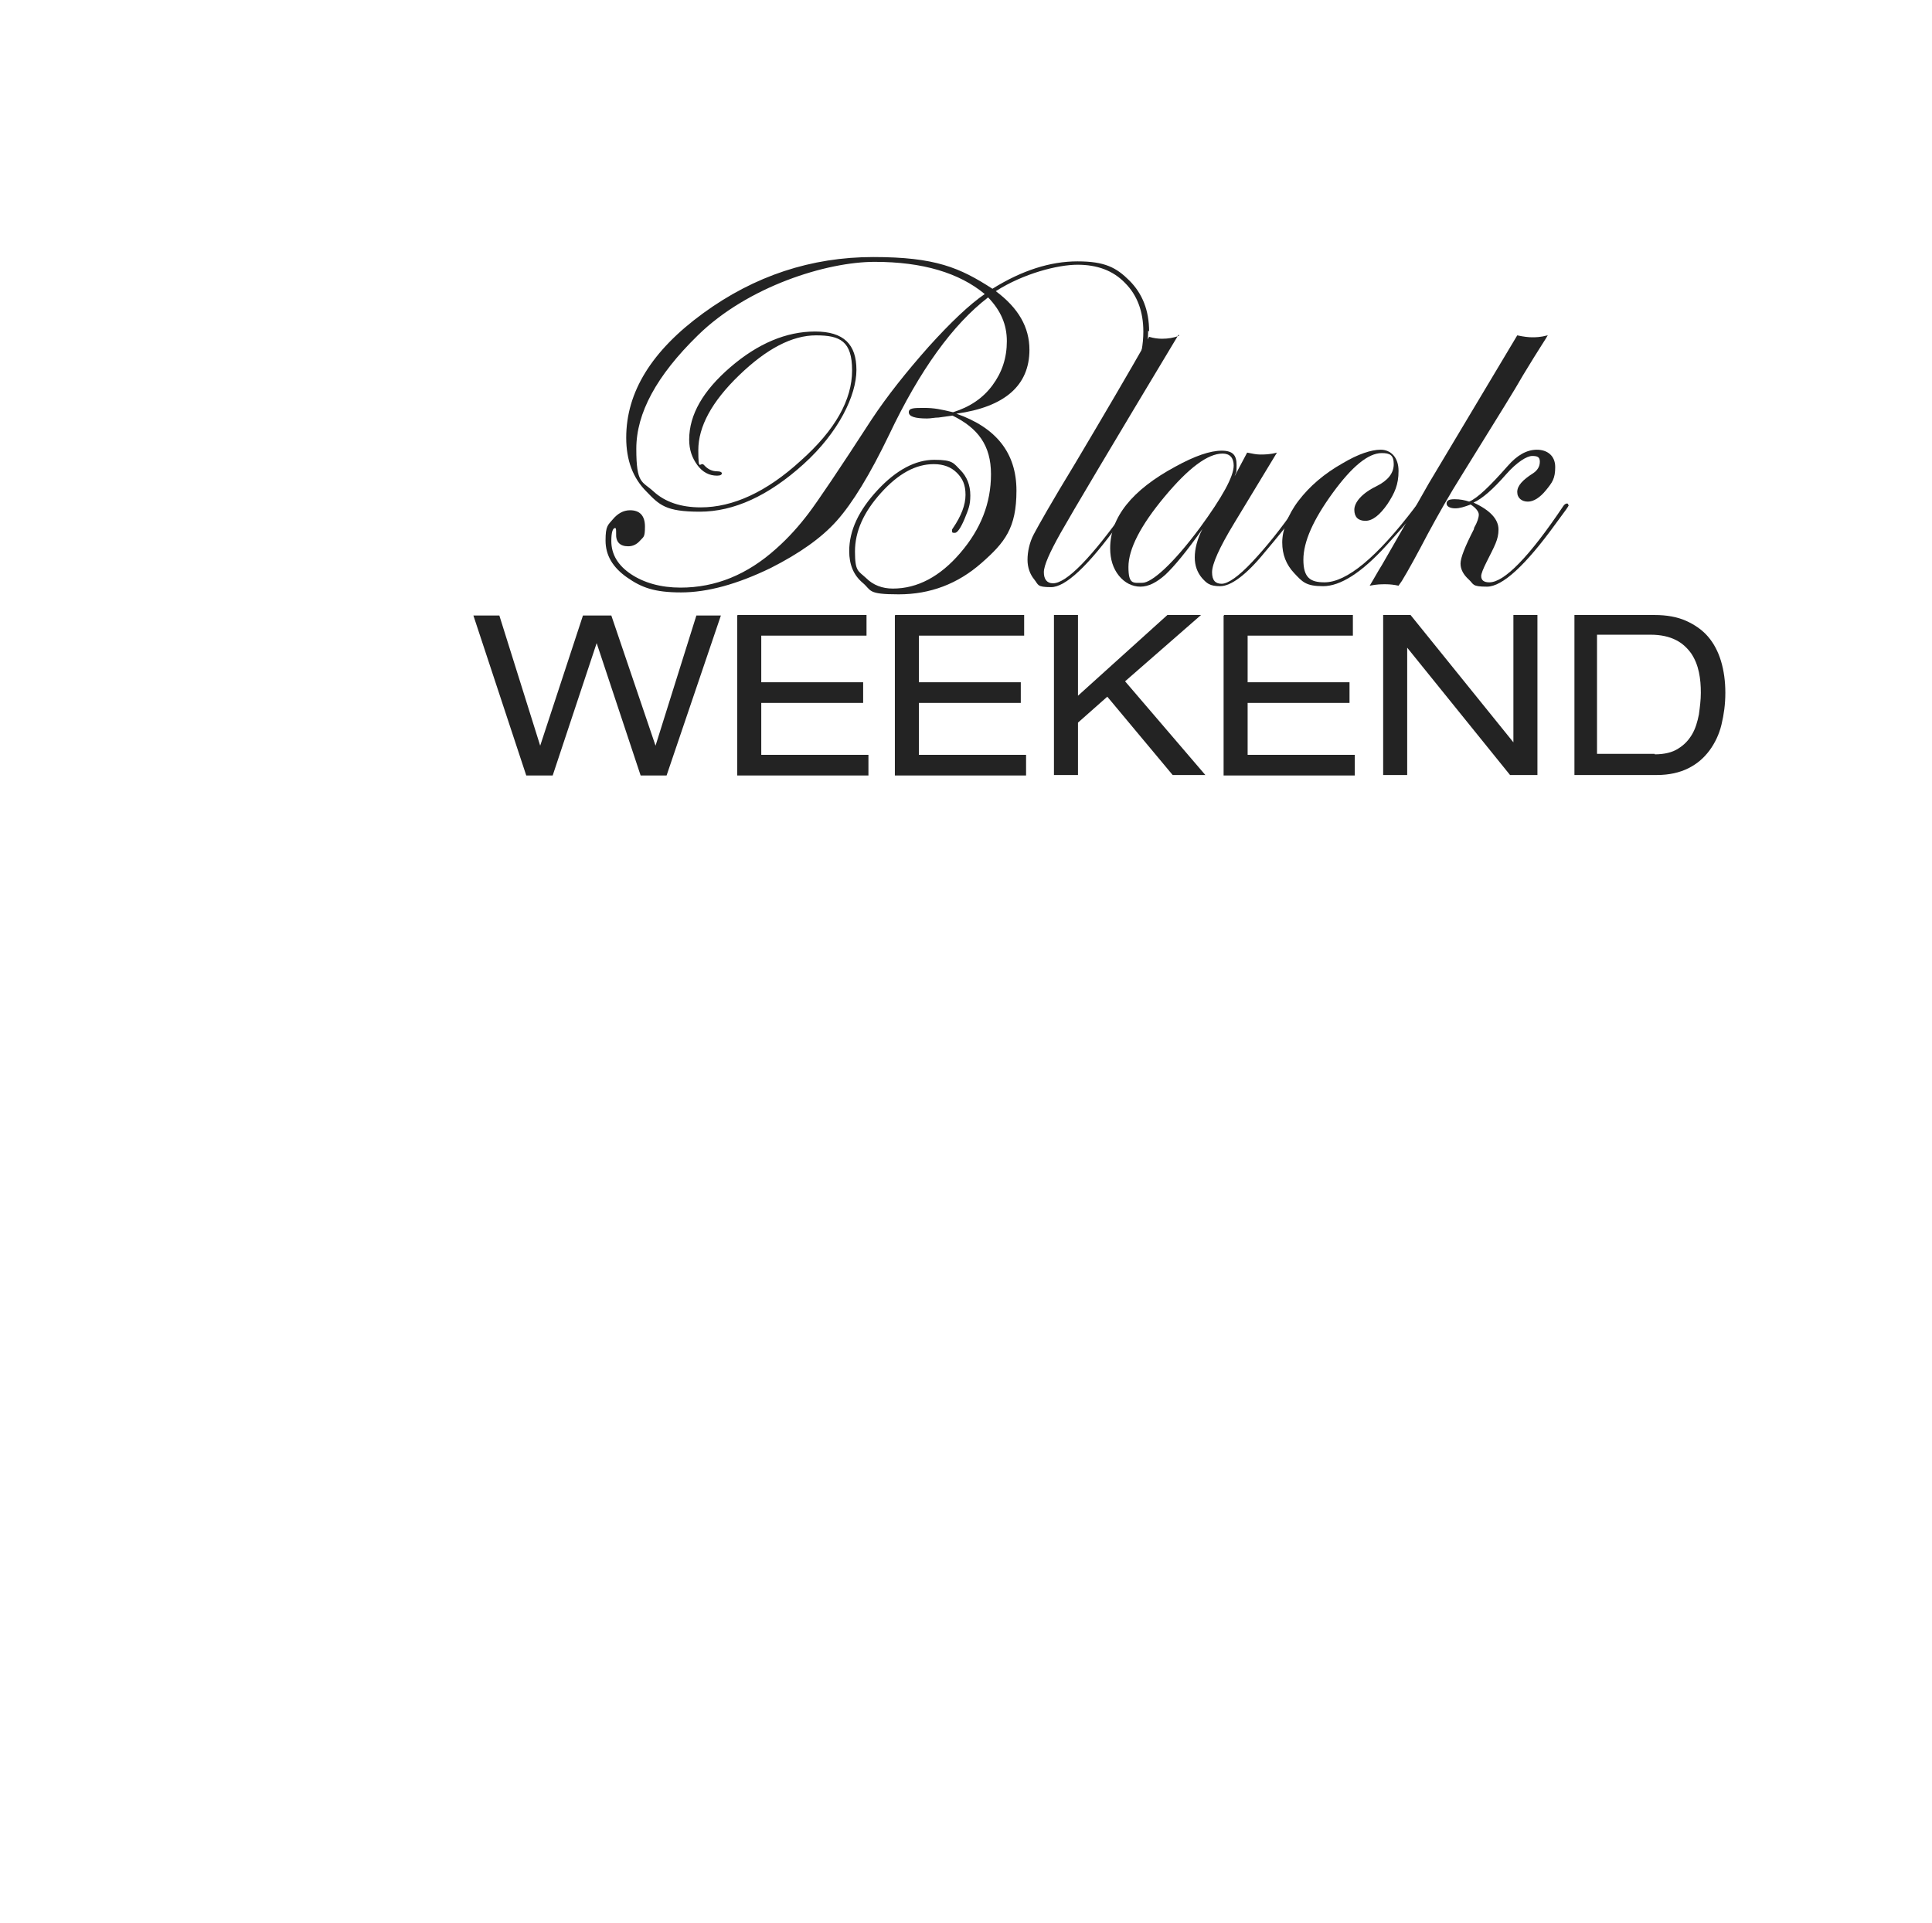 <?xml version="1.0" encoding="UTF-8"?>
<svg xmlns="http://www.w3.org/2000/svg" version="1.1" viewBox="0 0 402 400.2">
  <defs>
    <style>
      .cls-1 {
        fill: #232323;
      }
    </style>
  </defs>
  <!-- Generator: Adobe Illustrator 28.7.1, SVG Export Plug-In . SVG Version: 1.2.0 Build 142)  -->
  <g>
    <g id="Capa_1">
      <g id="Capa_1-2" data-name="Capa_1">
        <g>
          <g>
            <path class="cls-1" d="M238.9,68.8c0,1.7-.2,3.6-.7,5.7s-.9,3.1-1.3,3.1-.5-.2-.5-.5,0-.3.1-.5c.9-2.3,1.4-4.9,1.4-7.6,0-4.2-1.3-7.6-3.8-10.1-2.5-2.6-5.8-3.8-9.9-3.8s-11.2,1.8-17,5.5c4.7,3.5,7,7.5,7,12.2,0,7.4-5.1,11.9-15.2,13.3,8.3,2.9,12.5,8.2,12.5,16s-2.4,10.8-7.3,15.1c-4.9,4.3-10.6,6.5-17.2,6.5s-5.6-.8-7.5-2.4-2.8-3.8-2.8-6.6c0-4.3,2-8.5,5.9-12.7s7.9-6.3,11.8-6.3,4,.7,5.4,2.1,2.1,3.2,2.1,5.3-.4,2.9-1.2,4.9c-.8,1.9-1.5,2.9-2,2.9s-.6,0-.6-.4,0-.3.2-.6c1.7-2.5,2.6-4.8,2.6-6.9s-.6-3.4-1.8-4.6-2.8-1.8-4.8-1.8c-3.8,0-7.4,2-11,6s-5.4,8-5.4,12.2.7,4,2.3,5.5c1.5,1.5,3.4,2.2,5.6,2.2,5.1,0,9.8-2.5,14-7.4,4.3-5,6.4-10.4,6.4-16.4s-2.7-9.6-8-12.2l-2.9.4c-.8,0-1.6.2-2.4.2-2.5,0-3.8-.4-3.8-1.3s1.1-.9,3.2-.9,3.5.3,6,.9c3.5-1.1,6.2-2.9,8.2-5.6s3-5.7,3-9.2-1.3-6.4-3.9-9.1c-7.3,5.6-14.2,15.1-20.6,28.6-4,8.3-7.6,14.2-10.9,17.9-3.2,3.6-7.8,6.8-13.7,9.8-7,3.4-13.2,5.1-18.7,5.1s-8.2-1-11.2-3.1-4.5-4.6-4.5-7.7.5-3.2,1.5-4.4c1-1.2,2.2-1.9,3.6-1.9,2,0,3.1,1.1,3.1,3.4s-.3,2.1-1,2.9-1.5,1.2-2.5,1.2c-1.7,0-2.6-.9-2.5-2.7,0-.7,0-1.1-.2-1.1-.5,0-.8.9-.8,2.7,0,2.8,1.4,5.1,4.1,6.9,2.7,1.8,6.2,2.8,10.3,2.8,7.3,0,13.9-2.7,19.9-8.1,2.6-2.3,4.8-4.8,6.7-7.3s6.3-9,13.1-19.5c3.3-5,7.3-10,11.9-15.2,4.6-5.1,8.5-8.8,11.7-11-5.3-4.4-12.9-6.7-22.9-6.7s-26.4,5.1-36.8,15.3c-8.6,8.4-12.8,16.2-12.8,23.6s1.2,6.7,3.6,8.9c2.4,2.2,5.7,3.3,9.8,3.3,6.7,0,13.7-3.2,20.8-9.7,7.2-6.4,10.7-12.7,10.7-18.8s-2.5-7.3-7.5-7.3-10.3,2.8-16,8.3-8.5,10.7-8.5,15.6.4,2.2,1.2,3.1,1.7,1.3,2.8,1.3c.6,0,.9.2.9.4,0,.3-.3.5-1,.5-1.6,0-3-.7-4.1-2.2s-1.7-3.2-1.7-5.3c0-5.2,2.9-10.2,8.6-15.1,5.7-4.9,11.6-7.4,17.6-7.4s8.6,2.7,8.6,8-3.7,13-11,19.6-14.5,9.9-21.6,9.9-8.4-1.4-11.1-4.2c-2.8-2.8-4.2-6.5-4.2-11.2,0-9.5,5.3-18.1,16-25.9,10.7-7.8,22.5-11.7,35.4-11.7s18,2.2,24.8,6.6c6.1-3.8,12-5.7,17.7-5.7s8.1,1.3,10.8,4,4.1,6.2,4.1,10.6l-.2-.2Z"/>
            <path class="cls-1" d="M245.2,69.7c-14,23.3-22.2,37.1-24.5,41.2s-3.5,6.8-3.5,8.2.6,2.3,1.9,2.3c2.8,0,8-5.3,15.5-15.9.2-.3.4-.5.6-.5s.2,0,.2.3-.2.5-.5.8l-2.2,3c-6.3,8.7-11,13.1-14,13.1s-2.6-.5-3.5-1.6-1.4-2.5-1.4-4.1.4-3.6,1.3-5.3c.9-1.7,3.7-6.7,8.7-14.9,6-10.1,11.1-18.8,15.3-26.2,1,.3,1.9.4,2.7.4,1.3,0,2.4-.2,3.5-.6v-.2Z"/>
            <path class="cls-1" d="M270.5,105.2c0,.7-2.4,3.9-7.3,9.7-3.9,4.8-7.1,7.1-9.3,7.1s-2.8-.6-3.8-1.7c-1-1.2-1.5-2.6-1.5-4.3s.5-3.8,1.6-5.9c-3.3,4.7-5.9,7.8-7.7,9.5-1.8,1.6-3.5,2.5-5.2,2.5s-3.3-.8-4.5-2.3-1.8-3.4-1.8-5.7c0-6.4,4.5-12.1,13.6-17,4-2.2,7.2-3.3,9.6-3.3s3.1,1,3.1,3-.1,1.3-.4,2.3l2.6-4.9c1,.2,1.9.4,2.7.4s2.1,0,3.5-.4l-8.9,14.7c-3.1,5.1-4.6,8.5-4.6,10.2s.7,2.4,2,2.4,3.5-1.5,6.4-4.6,5.9-6.8,9-11.3c.2-.3.4-.5.6-.5s.3,0,.3.3v-.2ZM256.7,96.9c0-1.6-.8-2.5-2.3-2.5-3.1,0-7.1,3-12.1,9s-7.5,10.9-7.5,14.6,1,3.3,2.9,3.3,6.3-3.8,12-11.5c4.6-6.3,7-10.6,7-12.9Z"/>
            <path class="cls-1" d="M295.5,105.2c0,.4-2.4,3.2-7.1,8.4-5.1,5.6-9.5,8.4-13.1,8.4s-4.3-.9-6-2.7c-1.7-1.8-2.5-3.9-2.5-6.4s1.1-5.7,3.4-8.7,5.3-5.6,9.2-7.8c3.2-1.9,5.9-2.8,7.9-2.8s3.7,1.5,3.7,4.4-.8,4.6-2.3,6.9c-1.6,2.3-3.1,3.5-4.6,3.5s-2.3-.8-2.3-2.3,1.5-3.4,4.6-4.9c2.4-1.2,3.6-2.7,3.6-4.6s-.8-2.3-2.5-2.3c-2.8,0-6.2,2.8-10.2,8.3s-6.1,10.1-6.1,13.9,1.5,4.7,4.4,4.7c4.6,0,10.9-5.2,18.8-15.6.4-.5.8-.8,1-.8s.2,0,.2.3h-.1Z"/>
            <path class="cls-1" d="M322.1,69.7c-.3.5-.7,1.2-1.3,2.1-.9,1.4-2.2,3.5-3.9,6.3-.8,1.4-2.1,3.6-3.9,6.5l-8.6,13.9c-2.9,4.6-5.3,8.9-7.3,12.6-2.2,4.2-4,7.5-5.4,9.8l-.7,1c-.9-.2-1.8-.3-2.7-.3s-1.8,0-3.3.3c.8-1.3,1.6-2.8,2.6-4.4l5.8-10.1c.9-1.5,2.2-3.8,3.9-6.8l18.4-30.8c1.4.3,2.4.4,3.1.4s1.7,0,3.2-.4h0ZM326.4,105.2c0,0-.2.4-.5.8l-2.2,3c-6.3,8.7-11.1,13.1-14.3,13.1s-2.7-.5-3.8-1.5c-1.1-1-1.7-2.1-1.7-3.3s.9-3.5,2.8-7.2v-.2c.7-1.2,1-2.2,1-2.8s-.6-1.4-1.7-2.1c-1.3.5-2.3.8-3.2.8s-1.8-.3-1.8-1,.6-.9,1.7-.9,2.1.2,3,.5c1.7-.7,4.3-3.2,8-7.4,2-2.3,4-3.4,6.1-3.4s3.8,1.2,3.8,3.6-.6,3.2-1.9,4.8c-1.3,1.6-2.6,2.4-3.8,2.4s-2.2-.7-2.2-2,1.1-2.5,3.3-3.9c.9-.6,1.4-1.4,1.4-2.4s-.5-1.2-1.6-1.2-3.2,1.3-5.4,3.8c-2.8,3.2-5,5.1-6.8,5.9,3.5,1.6,5.2,3.5,5.2,5.6s-.8,3.4-2.5,6.8c-.7,1.4-1.1,2.4-1.1,2.9,0,.9.6,1.3,1.7,1.3,3.1,0,8.3-5.3,15.4-15.9.2-.3.5-.5.7-.5s.3,0,.3.3h.1Z"/>
          </g>
          <g>
            <path class="cls-1" d="M124.2,133.7h0l-9.2,27.7h-5.5l-11-33.3h5.4l8.5,27.1h0l8.9-27.1h5.9l9.2,27.1h0l8.5-27.1h5.1l-11.3,33.3h-5.4l-9.2-27.7h0Z"/>
            <path class="cls-1" d="M153.5,128h26.8v4.3h-21.9v9.7h21.2v4.3h-21.2v10.8h22.3v4.3h-27.3v-33.3h0Z"/>
            <path class="cls-1" d="M186.3,128h26.8v4.3h-21.9v9.7h21.2v4.3h-21.2v10.8h22.3v4.3h-27.3v-33.3h0Z"/>
            <path class="cls-1" d="M230.4,145l-6.1,5.4v10.9h-5v-33.3h5v16.8l18.6-16.8h7l-15.8,13.8,16.7,19.5h-6.8l-13.6-16.3h0Z"/>
            <path class="cls-1" d="M254.7,128h26.8v4.3h-21.9v9.7h21.2v4.3h-21.2v10.8h22.3v4.3h-27.3v-33.3h.1Z"/>
            <path class="cls-1" d="M292.8,134.8h0v26.5h-5v-33.3h5.7l21.4,26.5h0v-26.5h5v33.3h-5.7l-21.4-26.5Z"/>
            <path class="cls-1" d="M327.4,128h16.9c2.5,0,4.7.4,6.5,1.2s3.4,1.9,4.6,3.3c1.2,1.4,2.1,3.1,2.7,5.1s.9,4.2.9,6.6-.3,4.5-.8,6.6-1.4,3.9-2.5,5.4c-1.2,1.6-2.6,2.8-4.4,3.7s-4,1.4-6.5,1.4h-17.2v-33.3h-.2ZM344.3,157c2,0,3.7-.4,4.9-1.2,1.3-.8,2.2-1.8,2.9-3,.7-1.2,1.1-2.6,1.4-4.1.2-1.5.4-3,.4-4.5s-.1-2.9-.4-4.3c-.3-1.4-.8-2.7-1.6-3.9-.8-1.1-1.8-2.1-3.2-2.8-1.4-.7-3.1-1.1-5.3-1.1h-11.1v24.8h12Z"/>
          </g>
        </g>
      </g>
    </g>
  </g>
</svg>